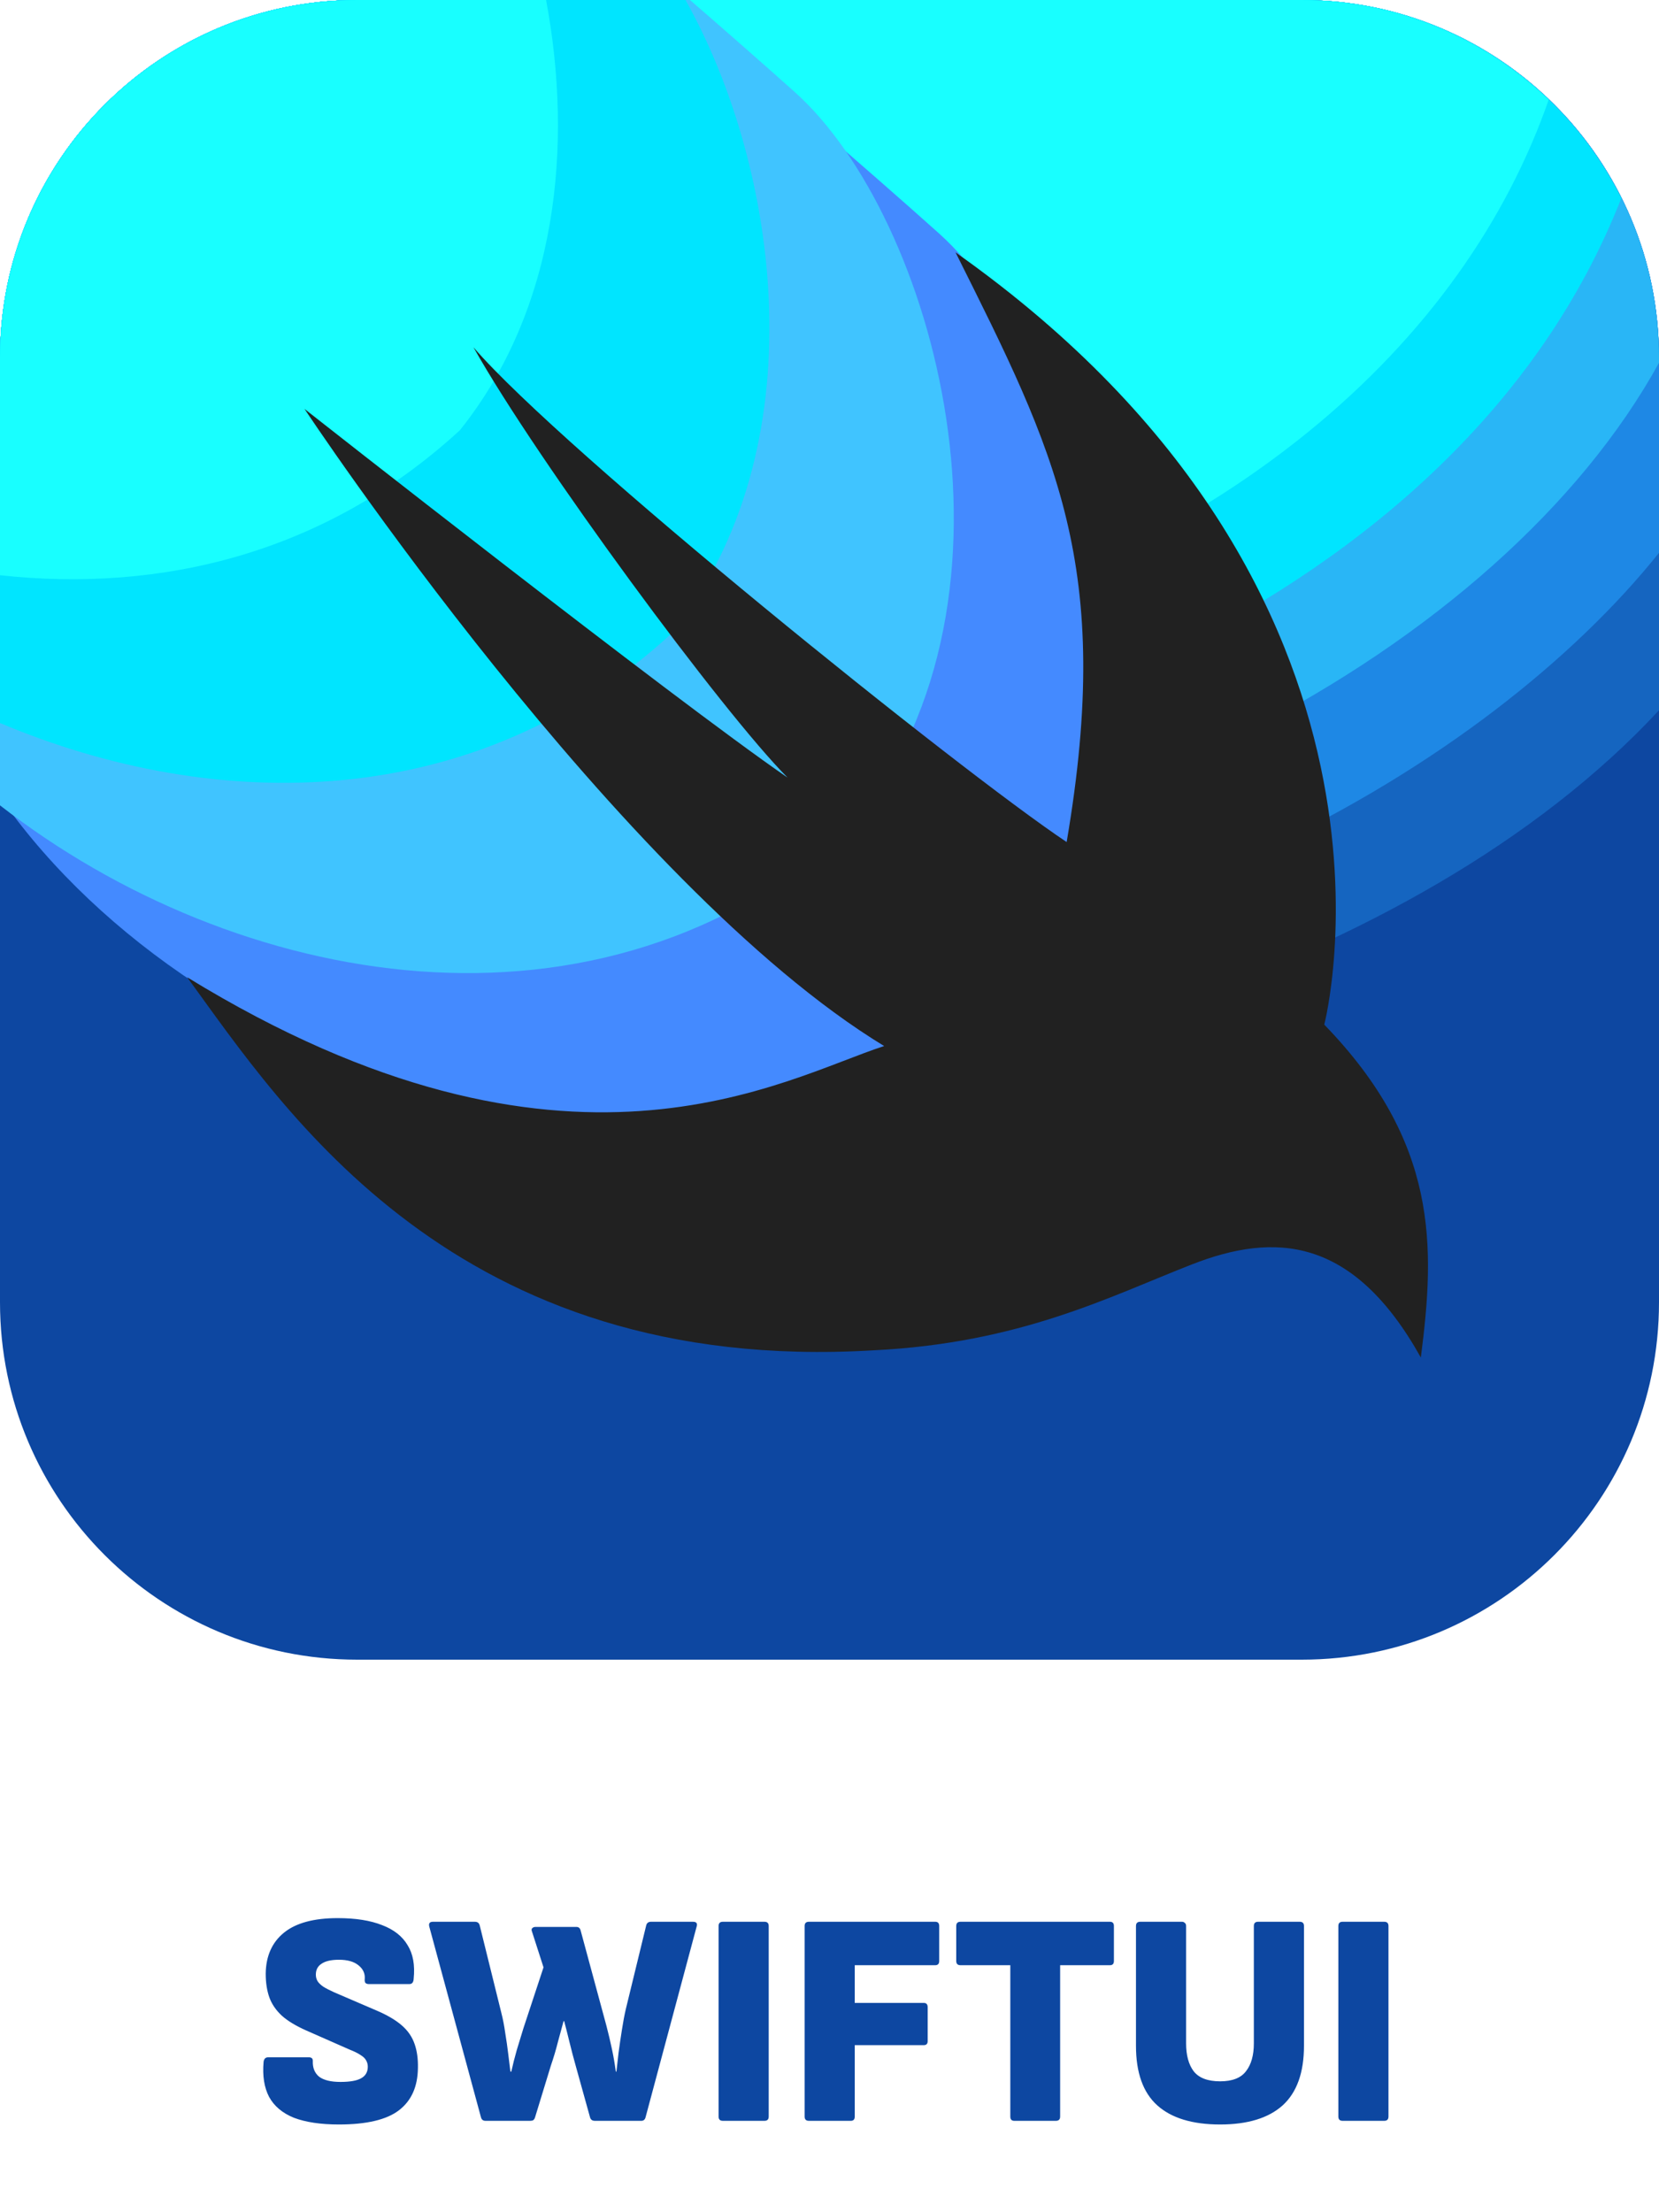 <svg xmlns="http://www.w3.org/2000/svg" width="1256" height="1674" viewBox="0 0 1256 1674" fill="none"><path d="M985.576 1256H270.423C121.065 1256 0 1134.93 0 985.576V270.423C0 121.065 121.065 0 270.423 0H985.546C1134.93 0 1256 121.065 1256 270.423V985.546C1256 1134.93 1134.93 1256 985.576 1256Z" fill="#0D47A1"></path><path d="M1256 270.423C1256 121.065 1134.93 0 985.576 0H270.423C121.065 0 0 121.065 0 270.423V585.401C104.667 697.778 296.626 834.503 476.094 833.318C715.013 831.751 1069.49 738.458 1256 537.533V270.423Z" fill="#1565C0"></path><path d="M1256 270.423C1256 121.065 1134.93 0 985.576 0H270.423C121.065 0 0 121.065 0 270.423V575.701C104.667 697.778 251.863 745.191 477.769 746.832C842.318 749.483 1127.89 578.354 1256 418.388V270.423Z" fill="#1E88E5"></path><path d="M1256 270.423C1256 121.065 1134.93 0 985.576 0H270.423C121.065 0 0 121.065 0 270.423V555.815C153.79 648.933 316.686 669.623 442.182 672.204C808.061 674.297 1137.76 489.526 1256 274.541V270.423Z" fill="#29B6F6"></path><path d="M985.576 0H270.423C121.065 0 0 121.065 0 270.423V479.059C145.382 573.538 295.579 600.542 450.66 599.286C701.65 599.286 1103.71 465.592 1227.46 149.987C1183.12 61.161 1091.61 0 985.576 0Z" fill="#00E5FF"></path><path d="M985.576 0H270.423C121.065 0 0 121.065 0 270.423V399.198C165.652 510.739 367.833 559.792 620.254 499.225C932.27 424.354 1109.08 257.55 1172.54 75.36C1123.98 28.784 1058.18 0 985.576 0Z" fill="#18FFFF"></path><path d="M507.11 0H270.423C121.065 0 0 121.065 0 270.423V603.054L2.198 606.16C150.476 815.494 516.809 950.692 756.67 730.468C896.221 556.025 815.563 270.354 710.861 176.608C658.283 129.508 576.015 58.752 507.11 0Z" fill="#448AFF"></path><path d="M522.391 0H270.423C121.065 0 0 121.065 0 270.423V609.474C177.2 747.39 453.73 801.715 647.643 623.639C787.201 449.195 706.535 163.524 601.833 69.778C579.609 49.891 551.977 25.643 522.391 0Z" fill="#40C4FF"></path><path d="M270.423 0C121.065 0 0 121.065 0 270.423V547.163C163.49 616.068 359.879 615.753 508.087 479.721C620.569 339.12 589.901 126.368 518.972 0H270.423Z" fill="#00E5FF"></path><path d="M270.423 0C121.065 0 0 121.065 0 270.424V435.309C121.274 448.636 246.141 419.294 348.156 325.618C422.086 233.198 433.983 109.726 413.433 0H270.423Z" fill="#18FFFF"></path><path d="M230.546 309.464C230.546 309.464 468.942 669.762 669.378 791.627C593.53 816.013 428.855 915.66 141.719 739.575C214.846 839.811 344.318 1040.84 661.249 1021.9C772.305 1016.48 840.017 981.247 902.332 956.9C964.647 932.544 1024.23 935.228 1075.69 1027.33C1086.55 943.356 1089.23 864.794 1002.57 775.41C1002.57 775.41 1088.26 448.741 723.422 190.981C799.266 342.679 843.199 428.226 807.542 637.246C726.282 583.063 426.168 341.388 358.448 262.818C407.223 349.516 547.511 539.696 596.251 588.471C509.587 528.881 230.546 309.464 230.546 309.464Z" fill="#212121"></path><path d="M256.596 1607.76C242.796 1607.76 231.45 1606.07 222.556 1602.7C213.816 1599.17 207.53 1593.88 203.696 1586.83C200.016 1579.78 198.636 1570.96 199.556 1560.38C199.863 1558.08 201.013 1556.93 203.006 1556.93H233.826C235.973 1556.93 236.97 1557.93 236.816 1559.92C236.663 1564.98 238.273 1568.89 241.646 1571.65C245.173 1574.26 250.54 1575.56 257.746 1575.56C264.953 1575.56 270.166 1574.64 273.386 1572.8C276.76 1570.96 278.446 1568.05 278.446 1564.06C278.446 1562.37 278.063 1560.84 277.296 1559.46C276.53 1557.93 275.15 1556.55 273.156 1555.32C271.163 1553.94 268.403 1552.56 264.876 1551.18L231.986 1536.69C224.013 1533.16 217.803 1529.41 213.356 1525.42C208.91 1521.28 205.766 1516.68 203.926 1511.62C202.086 1506.41 201.166 1500.43 201.166 1493.68C201.32 1480.34 205.92 1469.99 214.966 1462.63C224.013 1455.27 237.583 1451.59 255.676 1451.59C269.17 1451.59 280.363 1453.35 289.256 1456.88C298.15 1460.25 304.59 1465.31 308.576 1472.06C312.716 1478.65 314.25 1487.16 313.176 1497.59C313.023 1500.2 311.95 1501.5 309.956 1501.5H279.136C278.063 1501.5 277.22 1501.19 276.606 1500.58C276.146 1499.81 275.993 1498.82 276.146 1497.59C276.453 1493.45 274.843 1490 271.316 1487.24C267.943 1484.48 263.036 1483.1 256.596 1483.1C250.77 1483.1 246.4 1484.1 243.486 1486.09C240.573 1487.93 239.116 1490.69 239.116 1494.37C239.116 1496.21 239.576 1497.9 240.496 1499.43C241.416 1500.81 242.873 1502.19 244.866 1503.57C246.86 1504.8 249.543 1506.18 252.916 1507.71L285.576 1521.74C293.396 1525.11 299.606 1528.79 304.206 1532.78C308.806 1536.77 312.026 1541.44 313.866 1546.81C315.706 1552.02 316.55 1558.08 316.396 1564.98C316.243 1579.09 311.49 1589.74 302.136 1596.95C292.783 1604.16 277.603 1607.76 256.596 1607.76ZM367.555 1605C365.715 1605 364.565 1604.08 364.105 1602.24L325.005 1458.03C324.392 1455.58 325.312 1454.35 327.765 1454.35H359.505C361.498 1454.35 362.725 1455.27 363.185 1457.11L379.515 1523.12C380.742 1527.87 381.738 1533.01 382.505 1538.53C383.425 1544.05 384.192 1549.42 384.805 1554.63C385.418 1559.69 385.955 1564.06 386.415 1567.74H387.105C388.332 1562.22 389.712 1556.78 391.245 1551.41C392.932 1545.89 394.618 1540.37 396.305 1534.85L411.485 1488.85L402.745 1461.71C402.285 1460.64 402.362 1459.79 402.975 1459.18C403.588 1458.57 404.432 1458.26 405.505 1458.26H436.325C438.012 1458.26 439.085 1459.1 439.545 1460.79L459.095 1533.01C460.628 1538.84 462.008 1544.66 463.235 1550.49C464.462 1556.16 465.458 1561.91 466.225 1567.74H466.685C467.145 1563.75 467.682 1559 468.295 1553.48C469.062 1547.81 469.905 1542.06 470.825 1536.23C471.745 1530.25 472.742 1524.96 473.815 1520.36L489.225 1457.11C489.685 1455.27 490.912 1454.35 492.905 1454.35H524.645C527.252 1454.35 528.172 1455.58 527.405 1458.03L488.765 1602.24C488.305 1604.08 487.232 1605 485.545 1605H450.355C448.362 1605 447.135 1604.08 446.675 1602.24L435.865 1563.37C434.178 1557.39 432.645 1551.56 431.265 1545.89C429.885 1540.22 428.505 1534.77 427.125 1529.56H426.665C425.285 1534.77 423.828 1540.14 422.295 1545.66C420.915 1551.18 419.152 1557.08 417.005 1563.37L405.045 1602.47C404.738 1603.39 404.278 1604.08 403.665 1604.54C403.052 1604.85 402.285 1605 401.365 1605H367.555ZM547.248 1605C545.101 1605 544.028 1603.93 544.028 1601.78V1457.57C544.028 1455.42 545.101 1454.35 547.248 1454.35H578.758C580.905 1454.35 581.978 1455.42 581.978 1457.57V1601.78C581.978 1603.93 580.905 1605 578.758 1605H547.248ZM612.385 1605C610.238 1605 609.165 1603.93 609.165 1601.78V1457.57C609.165 1455.42 610.238 1454.35 612.385 1454.35H708.065C710.058 1454.35 711.055 1455.42 711.055 1457.57V1484.02C711.055 1486.17 710.058 1487.24 708.065 1487.24H647.115V1515.76H699.325C701.318 1515.76 702.315 1516.83 702.315 1518.98V1544.74C702.315 1546.73 701.318 1547.73 699.325 1547.73H647.115V1601.78C647.115 1603.93 646.118 1605 644.125 1605H612.385ZM767.879 1605C765.886 1605 764.889 1603.93 764.889 1601.78V1487.24H727.169C725.022 1487.24 723.949 1486.17 723.949 1484.02V1457.57C723.949 1455.42 725.022 1454.35 727.169 1454.35H840.329C842.322 1454.35 843.319 1455.42 843.319 1457.57V1484.02C843.319 1486.17 842.322 1487.24 840.329 1487.24H802.609V1601.78C802.609 1603.93 801.536 1605 799.389 1605H767.879ZM923.736 1607.76C902.73 1607.76 886.86 1602.93 876.126 1593.27C865.393 1583.61 860.026 1568.58 860.026 1548.19V1457.57C860.026 1455.42 861.1 1454.35 863.246 1454.35H894.986C895.753 1454.35 896.443 1454.66 897.056 1455.27C897.67 1455.73 897.976 1456.5 897.976 1457.57V1546.35C897.976 1555.4 899.893 1562.45 903.726 1567.51C907.713 1572.57 914.383 1575.1 923.736 1575.1C932.936 1575.1 939.453 1572.57 943.286 1567.51C947.273 1562.45 949.266 1555.4 949.266 1546.35V1457.57C949.266 1455.42 950.34 1454.35 952.486 1454.35H983.996C986.143 1454.35 987.216 1455.42 987.216 1457.57V1548.19C987.216 1568.43 981.85 1583.46 971.116 1593.27C960.383 1602.93 944.59 1607.76 923.736 1607.76ZM1016.46 1605C1014.31 1605 1013.24 1603.93 1013.24 1601.78V1457.57C1013.24 1455.42 1014.31 1454.35 1016.46 1454.35H1047.97C1050.11 1454.35 1051.19 1455.42 1051.19 1457.57V1601.78C1051.19 1603.93 1050.11 1605 1047.97 1605H1016.46Z" fill="#0D47A1"></path></svg>